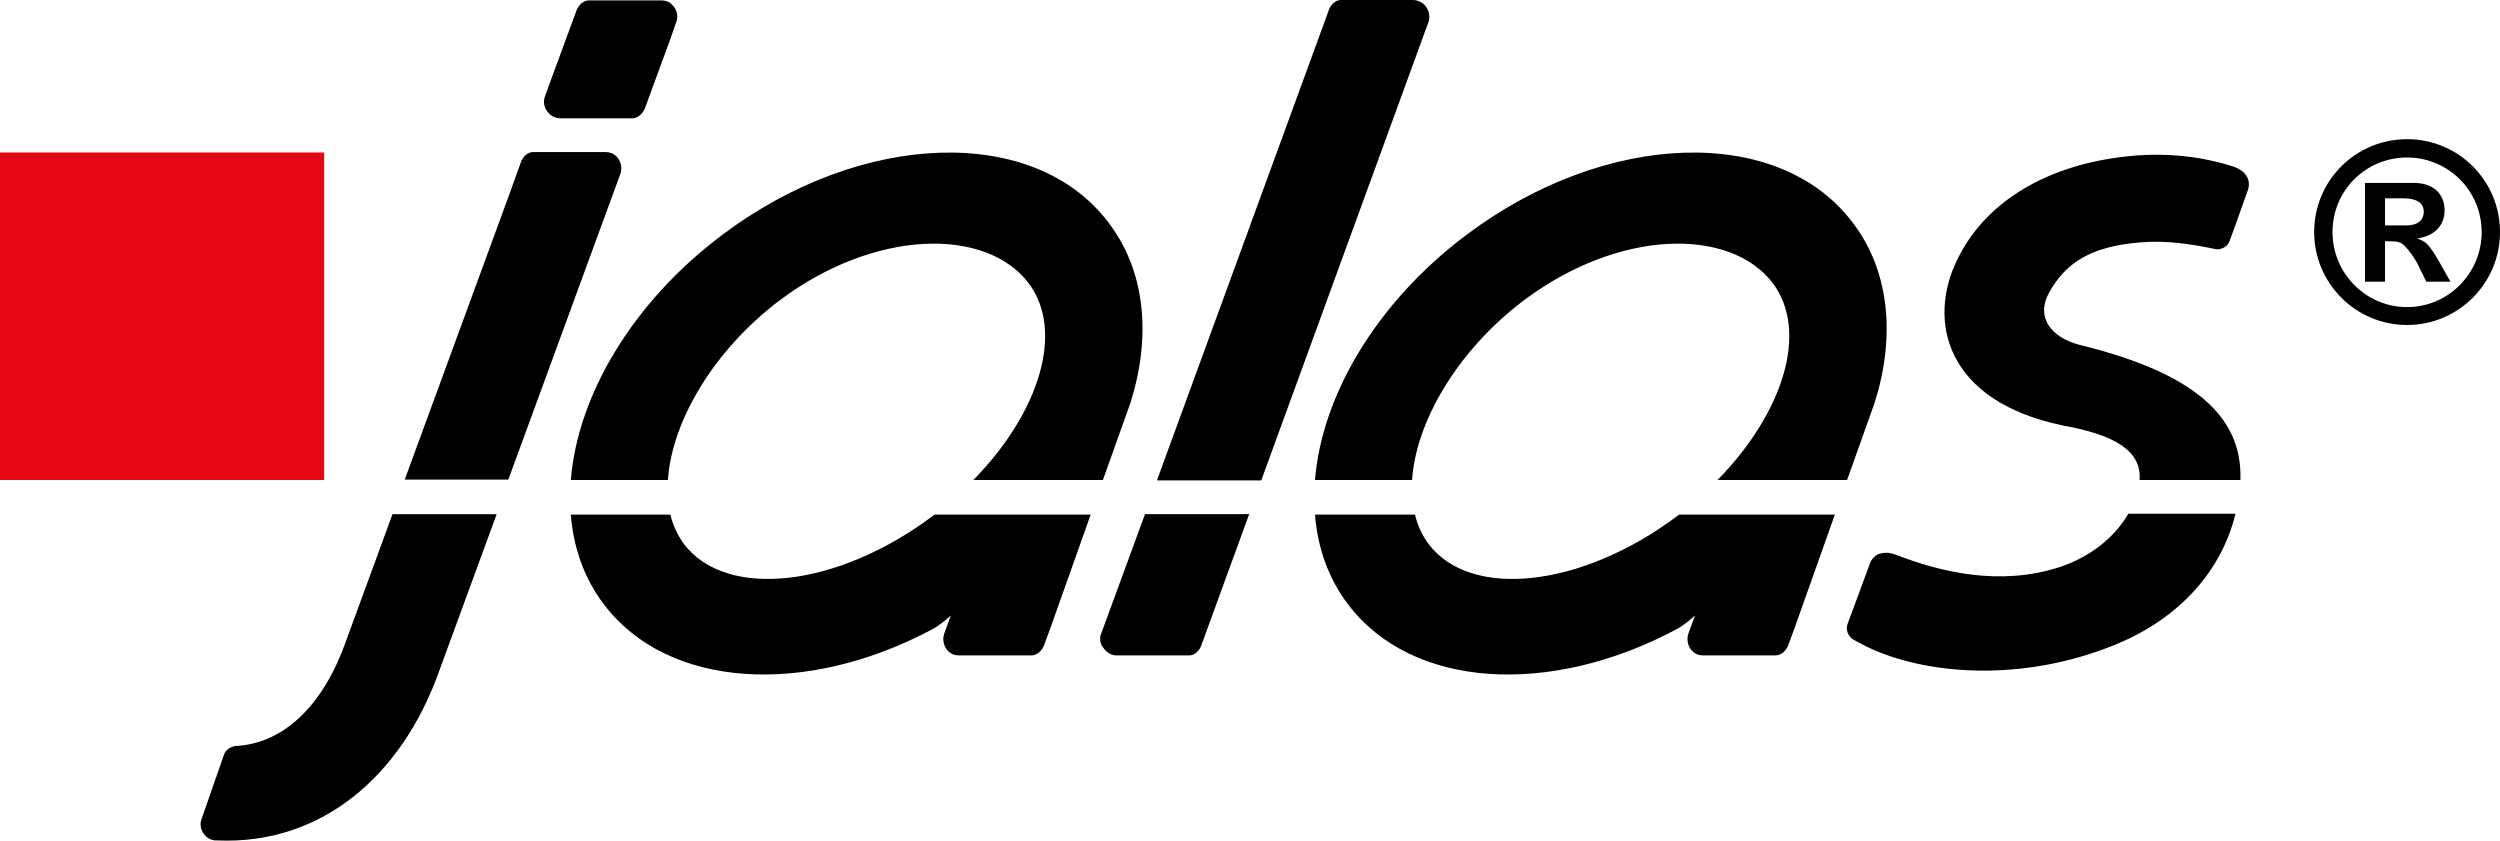 <?xml version="1.0" encoding="UTF-8"?>
<svg xmlns="http://www.w3.org/2000/svg" version="1.1" viewBox="0 0 300 100.876">
  <defs>
    <style>
      .cls-1 {
        fill: #e30613;
      }
    </style>
  </defs>
  <!-- Generator: Adobe Illustrator 28.6.0, SVG Export Plug-In . SVG Version: 1.2.0 Build 709)  -->
  <g>
    <g id="layer">
      <rect class="cls-1" y="18.3" width="38.9" height="39.3"></rect>
      <path d="M220.2,61.7l-4.9,13.8-.7,1.9c-.25.65-.8,1.2-1.45,1.25h-8.7c-.35,0-.65-.05-.95-.2-.25-.15-.5-.35-.65-.6-.35-.5-.45-1.2-.25-1.8l.8-2.2s-.7.65-1.2,1c-.35.25-.7.5-1,.65-15.15,8.1-31.75,7.2-39.45-3-2.35-3.1-3.65-6.8-3.95-10.75h12c.3,1.3.85,2.45,1.6,3.5,5.1,6.75,18.45,5.25,29.9-3.35l.2-.15h18.7v-.05ZM224.95,48.35l-3.3,9.25h-15.55c7.95-8.1,10.95-17.85,6.65-23.6-5.1-6.75-18.45-6.55-29.9,2.05-8,6.05-12.95,14.6-13.4,21.55h-11.65c.8-10.05,7.3-21.25,18.15-29.4,16.75-12.6,37.55-13.25,46.4-1.45,4.45,5.85,5.1,13.7,2.6,21.6M130.9,61.7l-4.9,13.8-.7,1.9c-.25.65-.8,1.2-1.45,1.25h-8.7c-.35,0-.65-.05-.95-.2-.25-.15-.5-.35-.65-.6-.35-.5-.45-1.2-.25-1.8l.8-2.2s-.7.65-1.2,1c-.35.25-.7.5-1,.65-15.15,8.1-31.75,7.2-39.45-3-2.35-3.1-3.65-6.8-3.95-10.75h11.95c.3,1.3.85,2.45,1.6,3.5,5.1,6.75,18.45,5.25,29.9-3.35l.2-.15h18.75v-.05ZM135.65,48.35l-3.3,9.25h-15.55c7.95-8.1,10.95-17.85,6.65-23.6-5.1-6.75-18.45-6.55-29.9,2.05-8,6.05-12.95,14.6-13.4,21.55h-11.65c.8-10.05,7.3-21.25,18.15-29.4,16.75-12.6,37.55-13.25,46.4-1.45,4.45,5.85,5.1,13.7,2.6,21.6M138.85,57.6L159.5,1.1c.25-.6.8-1.1,1.4-1.1h8.65c.35,0,.65.1.95.25.25.15.5.35.65.6.35.5.45,1.1.3,1.7l-20.1,55.1h-12.5v-.05ZM132.1,76.15l5.3-14.45h12.5l-5.8,15.9c-.3.6-.8,1.05-1.4,1.05h-8.65c-.35,0-.65-.05-.95-.25-.25-.15-.5-.35-.65-.6-.4-.45-.55-1.05-.35-1.65M48.55,57.6l12.65-34.5,1.35-3.75c.25-.6.8-1.1,1.4-1.1h8.65c.35,0,.65.05.95.2.25.15.5.35.65.6.35.5.45,1.2.25,1.8l-13.45,36.7h-12.45v.05ZM26.05,100.85h-.25c-.55-.05-1.05-.35-1.35-.8-.2-.25-.3-.55-.35-.8-.05-.3-.05-.65.1-1l2.7-7.75c.25-.6.85-.95,1.55-1h.15c5.6-.45,10.25-4.95,12.95-12.65l5.55-15.15h12.5l-7,19.1c-4.5,12.4-14.1,20.6-26.55,20.05M81.15,2.65c.25-.65.1-1.3-.25-1.8-.2-.25-.4-.45-.65-.6-.3-.15-.6-.2-.95-.2h-8.65c-.65,0-1.2.55-1.45,1.15l-3,8.15-.8,2.2c-.25.65-.1,1.3.25,1.8.2.25.4.45.65.6.3.15.6.25.95.25h8.7c.6-.05,1.1-.5,1.4-1.1l3.05-8.3.75-2.15ZM268.25,61.7c-1.8,7.25-7.25,12.95-15.15,15.95-10.4,4.05-21.8,3.5-29.2-.1l-1.5-.8c-.6-.35-.95-1.15-.7-1.85l2.7-7.3c.1-.3.3-.6.55-.8.2-.2.5-.35.8-.4.6-.15,1.15-.05,1.85.2,5.15,2,12.35,3.8,19.55,1.45,3.8-1.25,6.65-3.65,8.25-6.4h12.85v.05ZM253.45,19c5.35-.85,10.25-.4,14.6,1,.65.25,1.1.5,1.45,1,.2.25.3.55.35.85.05.3,0,.65-.1.95l-1.55,4.35-.7,1.9c-.25.55-.95.95-1.6.85-2.9-.6-5.95-1.1-9.2-.8-5.9.5-8.85,2.5-10.8,6-1.65,2.95.2,5.4,3.7,6.3,15.4,3.75,19.45,9.65,19.25,16.2h-12.1c.25-3.45-2.85-5.4-9.25-6.55-14.1-2.95-16.2-12.6-12.65-19.85,3.25-6.75,10.15-10.9,18.6-12.2M300,27.85c0,6.15-5,11.15-11.15,11.15s-11.15-5-11.15-11.15c0-6.2,5-11.15,11.15-11.15s11.15,4.95,11.15,11.15M279.9,27.85c0,4.95,4,9,8.95,9s8.95-4.05,8.95-9-4-8.95-8.95-8.95-8.95,3.95-8.95,8.95M291.15,33.8l-.95-1.95c-.4-.85-1.15-1.85-1.6-2.3-.45-.5-.9-.6-1.95-.6h-.45v4.85h-2.4v-11.85h5.85c2.5,0,3.7,1.45,3.7,3.3,0,1.8-1.2,3.05-3.2,3.35v.05c1,.35,1.35.7,2.55,2.75l1.35,2.4h-2.9ZM288.7,27.05c1.65,0,2.15-.8,2.15-1.65,0-1.05-.85-1.6-2.45-1.6h-2.2v3.25h2.5Z"></path>
    </g>
  </g>
</svg>
